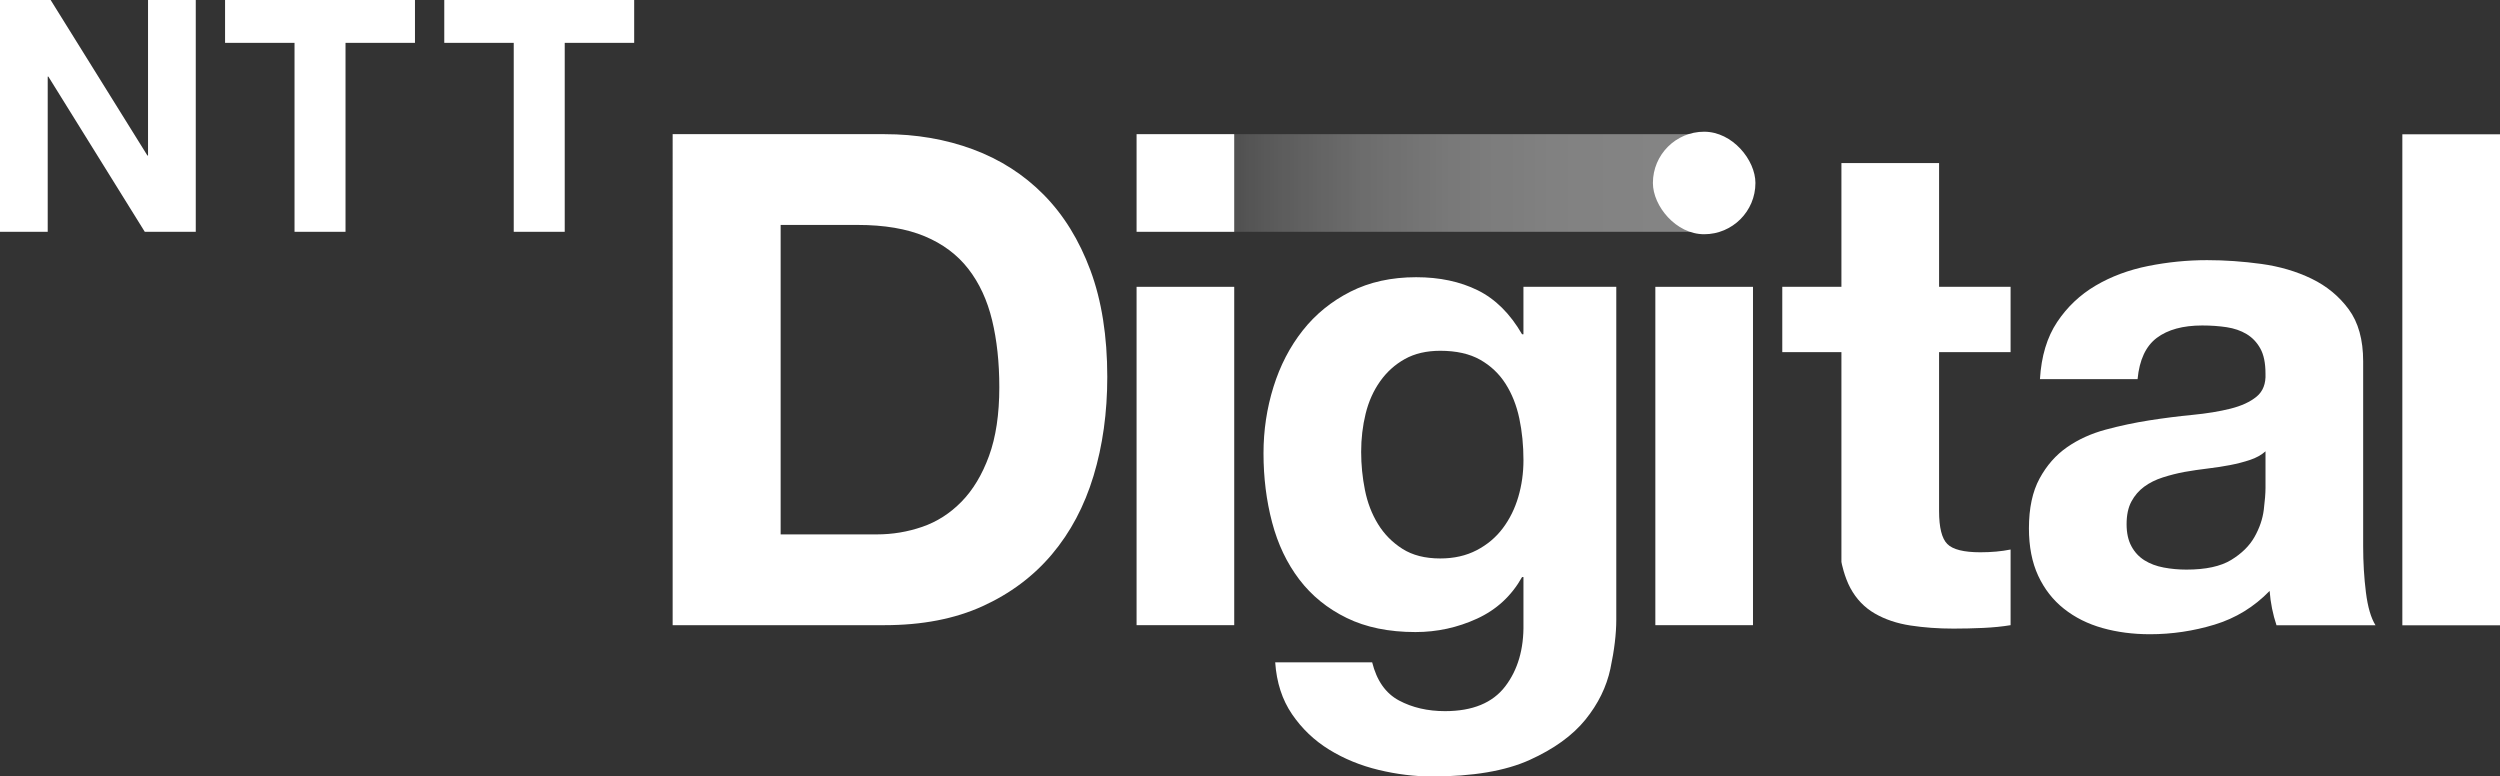 <?xml version="1.0" encoding="UTF-8"?><svg id="_レイヤー_2" xmlns="http://www.w3.org/2000/svg" xmlns:xlink="http://www.w3.org/1999/xlink" viewBox="0 0 367.622 114.178"><rect x="0" y="0" width="367.622" height="114.178" fill="#333333" stroke="none"/><defs><style>.cls-1{fill:url(#_名称未設定グラデーション_8);}.cls-2{fill:#fff;}</style><linearGradient id="_名称未設定グラデーション_8" x1="167.133" y1="26.907" x2="250.596" y2="26.907" gradientUnits="userSpaceOnUse"><stop offset="0" stop-color="#fff" stop-opacity="0"/><stop offset=".076" stop-color="#fff" stop-opacity=".069"/><stop offset=".233" stop-color="#fff" stop-opacity=".189"/><stop offset=".397" stop-color="#fff" stop-opacity=".282"/><stop offset=".572" stop-color="#fff" stop-opacity=".348"/><stop offset=".763" stop-color="#fff" stop-opacity=".387"/><stop offset="1" stop-color="#fff" stop-opacity=".4"/></linearGradient></defs><g id="design"><rect class="cls-1" x="167.133" y="19.728" width="83.463" height="14.358"/><path class="cls-2" d="M130.06,19.728c4.651,0,8.982.743,12.994,2.225,4.01,1.484,7.483,3.709,10.415,6.674,2.933,2.968,5.224,6.674,6.877,11.124,1.652,4.45,2.478,9.675,2.478,15.674,0,5.259-.675,10.112-2.023,14.562-1.349,4.45-3.387,8.292-6.118,11.528-2.731,3.237-6.135,5.782-10.214,7.635-4.079,1.855-8.883,2.781-14.41,2.781h-31.146V19.728h31.146ZM128.947,78.582c2.291,0,4.515-.37,6.674-1.113,2.157-.741,4.079-1.972,5.764-3.691,1.685-1.719,3.034-3.959,4.046-6.724,1.011-2.764,1.517-6.134,1.517-10.112,0-3.641-.354-6.928-1.062-9.86-.708-2.933-1.871-5.444-3.488-7.534-1.618-2.089-3.759-3.691-6.421-4.804-2.664-1.112-5.95-1.668-9.86-1.668h-11.325v45.505h14.157Z"/><path class="cls-2" d="M236.815,98.301c-.574,2.696-1.804,5.208-3.691,7.534-1.888,2.326-4.618,4.297-8.191,5.915-3.574,1.619-8.36,2.428-14.36,2.428-2.563,0-5.175-.321-7.837-.961-2.664-.641-5.091-1.635-7.281-2.983-2.191-1.349-4.011-3.084-5.46-5.208-1.451-2.124-2.275-4.669-2.478-7.634h14.258c.673,2.695,1.988,4.566,3.944,5.612,1.954,1.044,4.213,1.568,6.775,1.568,4.045,0,6.993-1.214,8.848-3.641,1.853-2.427,2.746-5.495,2.68-9.202v-6.877h-.202c-1.551,2.765-3.758,4.804-6.623,6.119-2.866,1.314-5.882,1.972-9.051,1.972-3.911,0-7.281-.69-10.112-2.073-2.832-1.381-5.157-3.27-6.978-5.663-1.82-2.391-3.152-5.19-3.995-8.393-.844-3.2-1.264-6.588-1.264-10.163,0-3.37.489-6.624,1.466-9.758.977-3.135,2.41-5.898,4.298-8.292,1.886-2.392,4.229-4.297,7.028-5.714,2.796-1.415,6.017-2.123,9.657-2.123,3.438,0,6.454.641,9.051,1.921,2.594,1.282,4.768,3.438,6.522,6.472h.202v-6.978h13.652v48.944c0,2.09-.288,4.483-.86,7.179ZM217.146,80.908c1.55-.809,2.832-1.886,3.843-3.236,1.011-1.348,1.769-2.882,2.275-4.601.506-1.719.759-3.522.759-5.41,0-2.157-.202-4.197-.607-6.118-.405-1.922-1.08-3.623-2.023-5.107-.945-1.482-2.191-2.662-3.741-3.539-1.552-.875-3.507-1.314-5.865-1.314-2.023,0-3.759.404-5.208,1.213-1.45.809-2.664,1.906-3.64,3.287-.978,1.383-1.686,2.968-2.124,4.752-.439,1.787-.658,3.658-.658,5.612,0,1.889.185,3.759.556,5.612.37,1.855,1.011,3.524,1.922,5.006.91,1.484,2.106,2.697,3.59,3.64,1.482.945,3.337,1.416,5.562,1.416,2.022,0,3.808-.405,5.359-1.214Z"/><path class="cls-2" d="M257.774,42.179v49.752h-14.358v-49.752h14.358Z"/><path class="cls-2" d="M181.491,42.177v49.753h-14.359v-49.753h14.359Z"/><path class="cls-2" d="M295.654,42.177v9.607h-10.516v23.36c0,2.427.404,4.045,1.213,4.854.81.809,2.428,1.214,4.855,1.214.809,0,1.583-.034,2.326-.101.741-.067,1.449-.168,2.123-.304v11.124c-1.213.202-2.563.337-4.045.405-1.484.066-2.932.1-4.348.1-2.224,0-4.332-.151-6.32-.455-1.989-.303-3.741-.892-5.258-1.769-1.518-.876-2.715-2.123-3.59-3.742-.876-1.618-1.314-3.741-1.314-3.843v-30.842h-8.697v-9.607h8.697v-18.202h14.36v18.202h10.516Z"/><path class="cls-2" d="M299.972,55.748c.202-3.37,1.044-6.169,2.528-8.393,1.482-2.224,3.371-4.01,5.663-5.36,2.291-1.347,4.869-2.308,7.736-2.882,2.865-.572,5.747-.859,8.646-.859,2.629,0,5.292.186,7.989.556,2.695.371,5.157,1.096,7.382,2.173,2.224,1.08,4.045,2.579,5.46,4.501,1.416,1.921,2.124,4.466,2.124,7.634v27.202c0,2.36.134,4.618.404,6.775.269,2.158.741,3.776,1.416,4.854h-14.562c-.27-.809-.49-1.634-.658-2.478-.169-.842-.287-1.701-.354-2.578-2.293,2.36-4.99,4.012-8.09,4.955-3.102.943-6.27,1.415-9.506,1.415-2.495,0-4.821-.303-6.978-.909-2.158-.607-4.045-1.55-5.663-2.832-1.618-1.28-2.882-2.898-3.792-4.854-.91-1.954-1.365-4.281-1.365-6.978,0-2.966.522-5.41,1.568-7.332,1.044-1.922,2.392-3.454,4.045-4.601,1.651-1.146,3.539-2.005,5.663-2.578,2.124-.572,4.263-1.027,6.421-1.365,2.157-.337,4.28-.607,6.371-.809,2.089-.202,3.944-.506,5.561-.91,1.618-.405,2.898-.994,3.842-1.77.944-.774,1.382-1.903,1.315-3.387,0-1.55-.253-2.781-.759-3.691-.505-.91-1.18-1.618-2.022-2.124-.844-.505-1.82-.842-2.933-1.011-1.113-.168-2.31-.253-3.59-.253-2.832,0-5.056.607-6.674,1.82-1.618,1.214-2.563,3.236-2.832,6.068h-14.36ZM333.14,66.366c-.607.541-1.365.961-2.275,1.264-.91.304-1.888.556-2.932.759-1.046.202-2.141.371-3.287.505-1.147.136-2.293.304-3.438.506-1.079.202-2.141.472-3.186.809-1.046.338-1.956.793-2.73,1.365-.776.574-1.401,1.299-1.871,2.174-.472.876-.708,1.989-.708,3.337,0,1.281.235,2.36.708,3.236.471.876,1.113,1.567,1.922,2.073.809.505,1.752.859,2.832,1.062,1.077.202,2.19.304,3.337.304,2.831,0,5.021-.471,6.573-1.416,1.55-.943,2.695-2.073,3.438-3.387.741-1.315,1.196-2.645,1.365-3.995.167-1.348.253-2.427.253-3.236v-5.36Z"/><path class="cls-2" d="M367.622,19.748v72.202h-14.36V19.748h14.36Z"/><rect class="cls-2" x="167.132" y="19.728" width="14.358" height="14.358"/><rect class="cls-2" x="243.057" y="19.369" width="15.076" height="15.075" rx="7.538" ry="7.538"/><path class="cls-2" d="M7.447,0l14.227,22.867h.093V0h7.02v34.086h-7.498L7.113,11.266h-.097v22.82H0V0h7.447Z"/><path class="cls-2" d="M33.096,6.301V0h27.925v6.301h-10.213v27.785h-7.498V6.301h-10.213Z"/><path class="cls-2" d="M65.33,6.301V0h27.925v6.301h-10.213v27.785h-7.498V6.301h-10.213Z"/></g></svg>